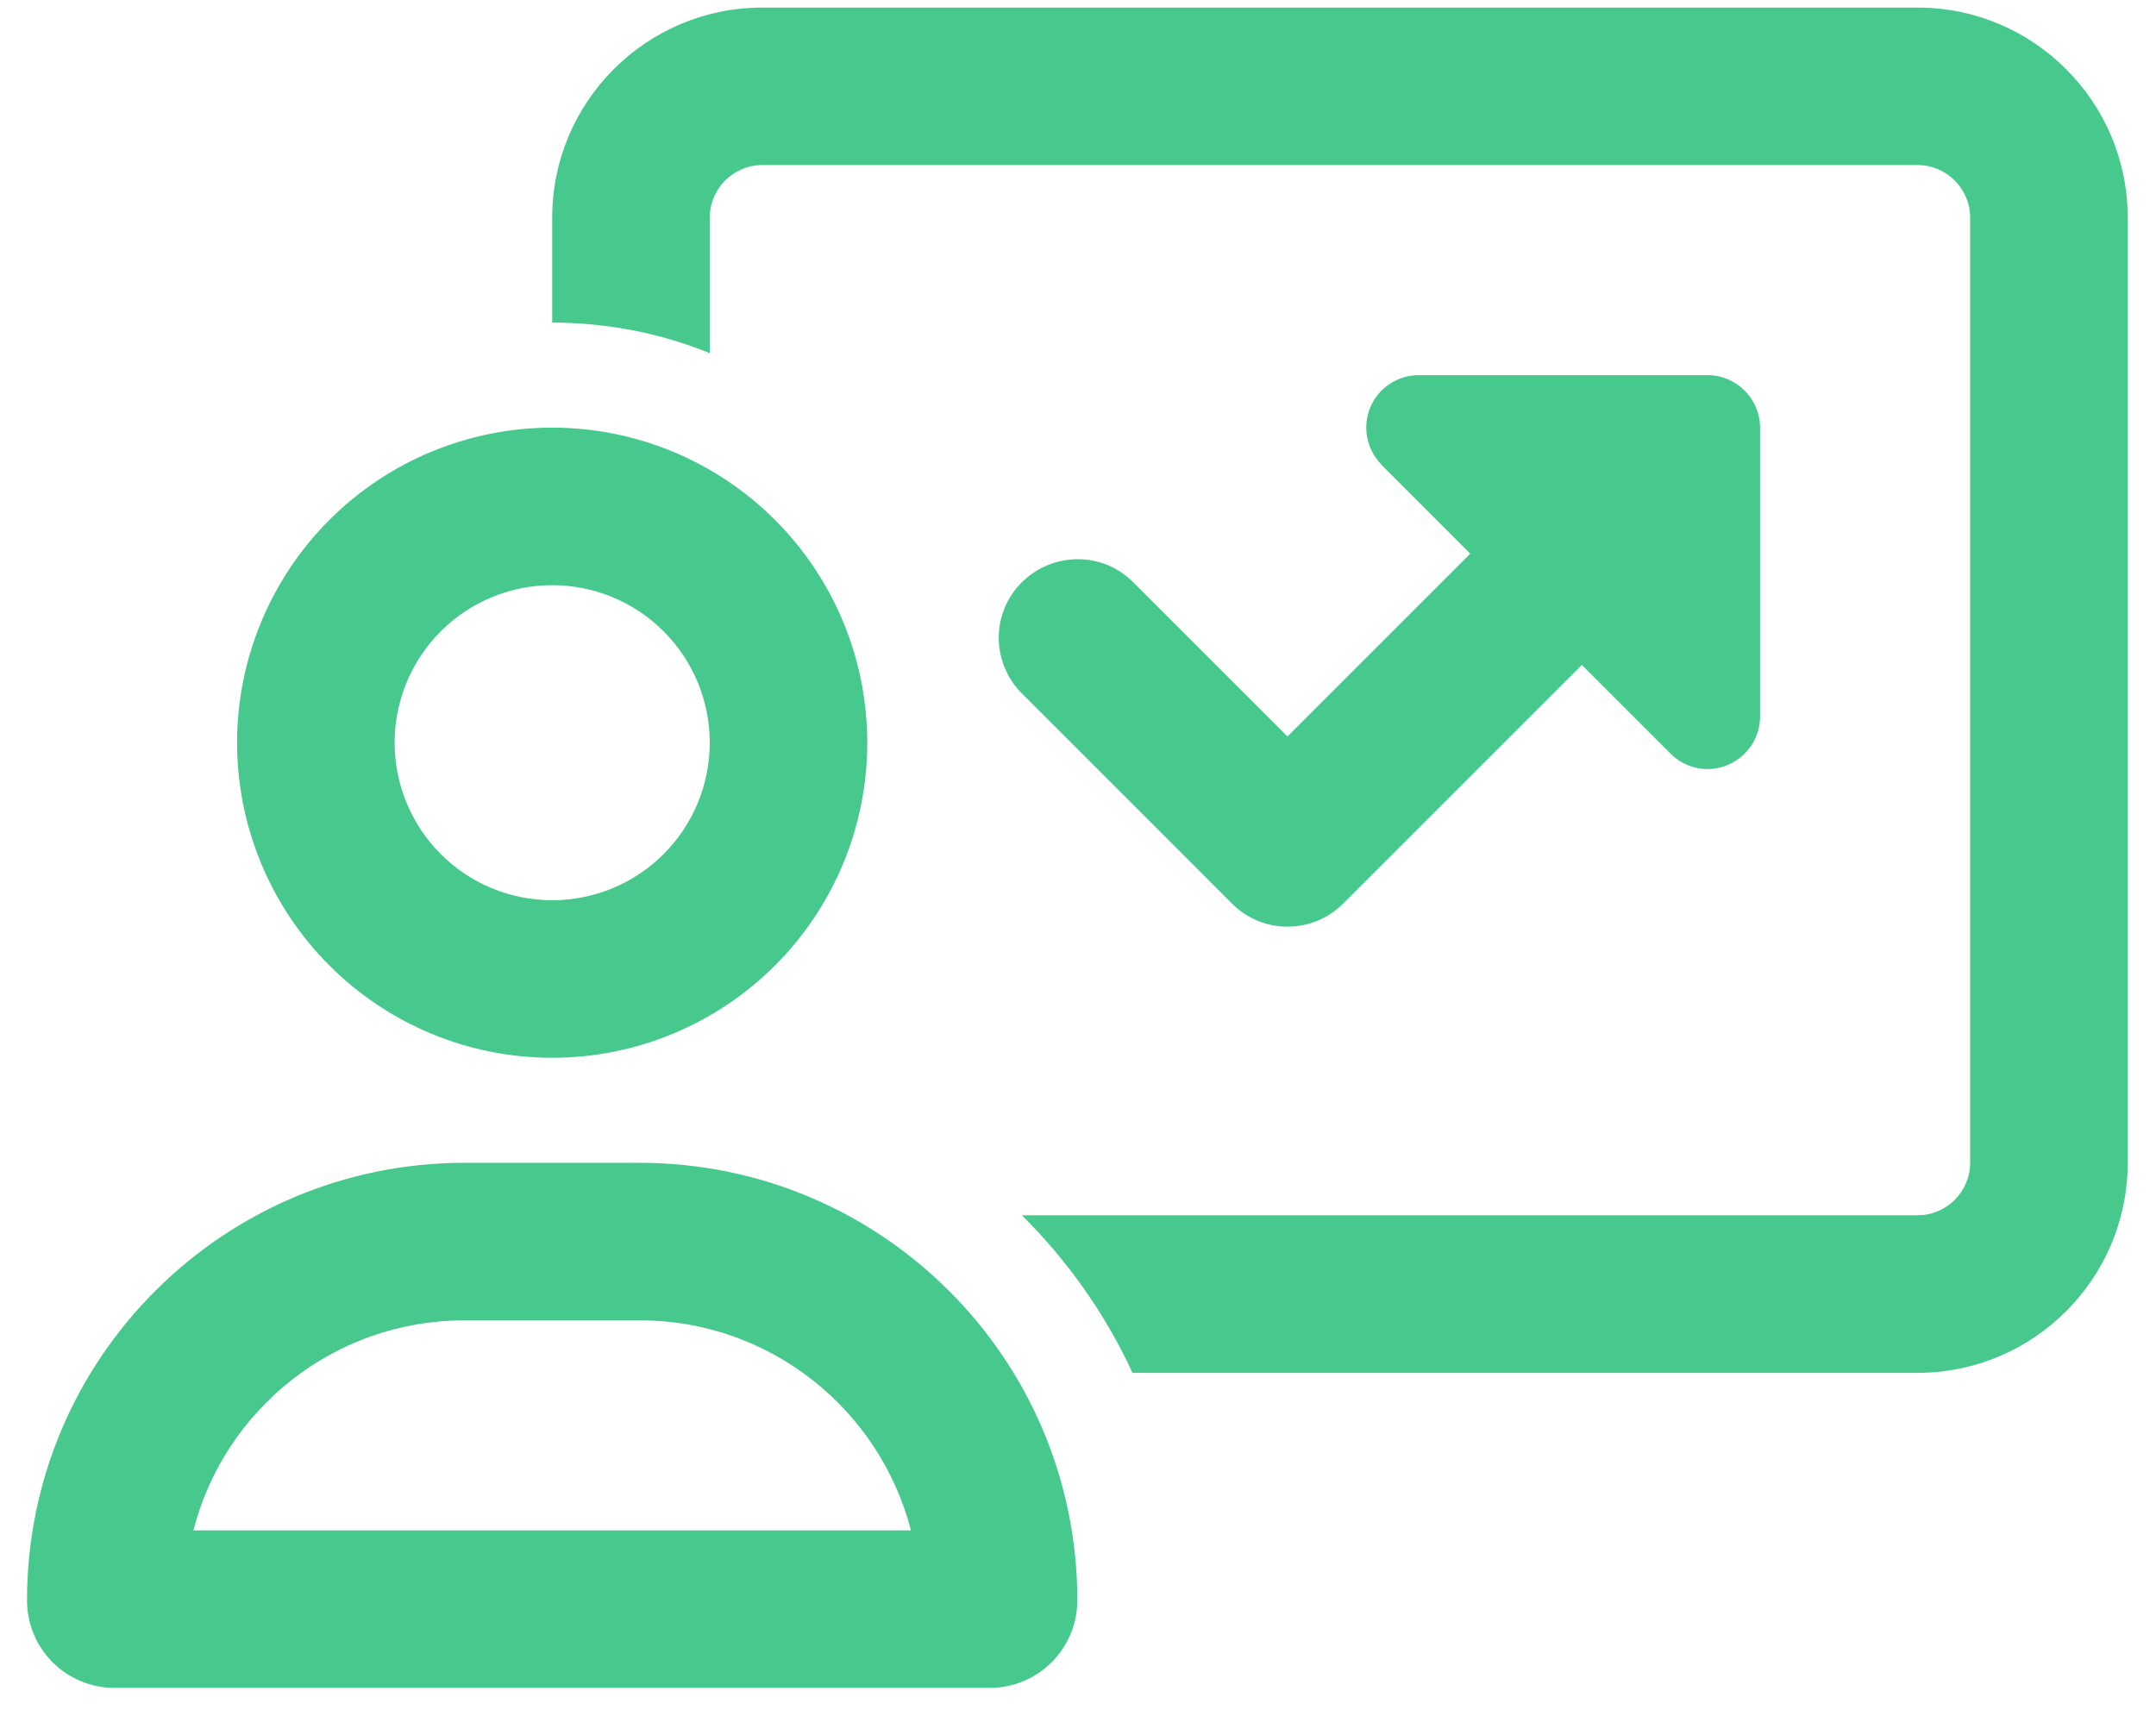 <svg width="49" height="39" viewBox="0 0 49 39" fill="none" xmlns="http://www.w3.org/2000/svg">
<path d="M43.582 3.752H17.324C16.668 3.752 16.131 4.289 16.131 4.946V8.027C15.027 7.579 13.818 7.333 12.55 7.333V4.946C12.55 2.313 14.691 0.172 17.324 0.172H43.582C46.216 0.172 48.357 2.313 48.357 4.946V26.43C48.357 29.063 46.216 31.204 43.582 31.204H25.739C25.119 29.861 24.262 28.653 23.225 27.623H43.582C44.239 27.623 44.776 27.086 44.776 26.43V4.946C44.776 4.289 44.239 3.752 43.582 3.752ZM31.401 10.563C31.058 10.22 30.96 9.705 31.14 9.265C31.319 8.825 31.759 8.527 32.244 8.527H38.808C39.465 8.527 40.002 9.064 40.002 9.72V16.285C40.002 16.77 39.711 17.202 39.263 17.389C38.816 17.575 38.301 17.471 37.965 17.128L35.951 15.114L30.528 20.537C29.827 21.238 28.693 21.238 27.999 20.537L23.225 15.762C22.524 15.061 22.524 13.927 23.225 13.234C23.926 12.54 25.06 12.532 25.754 13.234L29.26 16.74L33.415 12.585L31.401 10.57V10.563ZM12.55 20.462C13.02 20.462 13.486 20.369 13.92 20.19C14.354 20.01 14.749 19.746 15.082 19.413C15.414 19.081 15.678 18.686 15.858 18.252C16.038 17.817 16.131 17.352 16.131 16.881C16.131 16.411 16.038 15.946 15.858 15.511C15.678 15.077 15.414 14.682 15.082 14.35C14.749 14.017 14.354 13.753 13.92 13.573C13.486 13.393 13.02 13.301 12.55 13.301C12.08 13.301 11.614 13.393 11.18 13.573C10.745 13.753 10.35 14.017 10.018 14.35C9.685 14.682 9.422 15.077 9.242 15.511C9.062 15.946 8.969 16.411 8.969 16.881C8.969 17.352 9.062 17.817 9.242 18.252C9.422 18.686 9.685 19.081 10.018 19.413C10.35 19.746 10.745 20.01 11.18 20.19C11.614 20.369 12.08 20.462 12.55 20.462ZM12.55 9.72C13.49 9.72 14.421 9.905 15.29 10.265C16.159 10.625 16.949 11.153 17.614 11.818C18.279 12.483 18.806 13.272 19.166 14.141C19.526 15.01 19.711 15.941 19.711 16.881C19.711 17.822 19.526 18.753 19.166 19.622C18.806 20.491 18.279 21.28 17.614 21.945C16.949 22.61 16.159 23.138 15.29 23.498C14.421 23.858 13.49 24.043 12.55 24.043C11.609 24.043 10.678 23.858 9.809 23.498C8.94 23.138 8.151 22.61 7.486 21.945C6.821 21.28 6.294 20.491 5.934 19.622C5.574 18.753 5.388 17.822 5.388 16.881C5.388 15.941 5.574 15.01 5.934 14.141C6.294 13.272 6.821 12.483 7.486 11.818C8.151 11.153 8.94 10.625 9.809 10.265C10.678 9.905 11.609 9.72 12.55 9.72ZM10.558 30.011C7.589 30.011 5.098 32.04 4.396 34.785H20.703C19.995 32.04 17.503 30.011 14.542 30.011H10.558ZM10.558 26.43H14.534C20.032 26.43 24.485 30.883 24.485 36.374C24.485 37.47 23.598 38.365 22.494 38.365H2.606C1.502 38.365 0.614 37.478 0.614 36.374C0.614 30.883 5.068 26.43 10.558 26.43Z" fill="#47C98D"/>
</svg>
